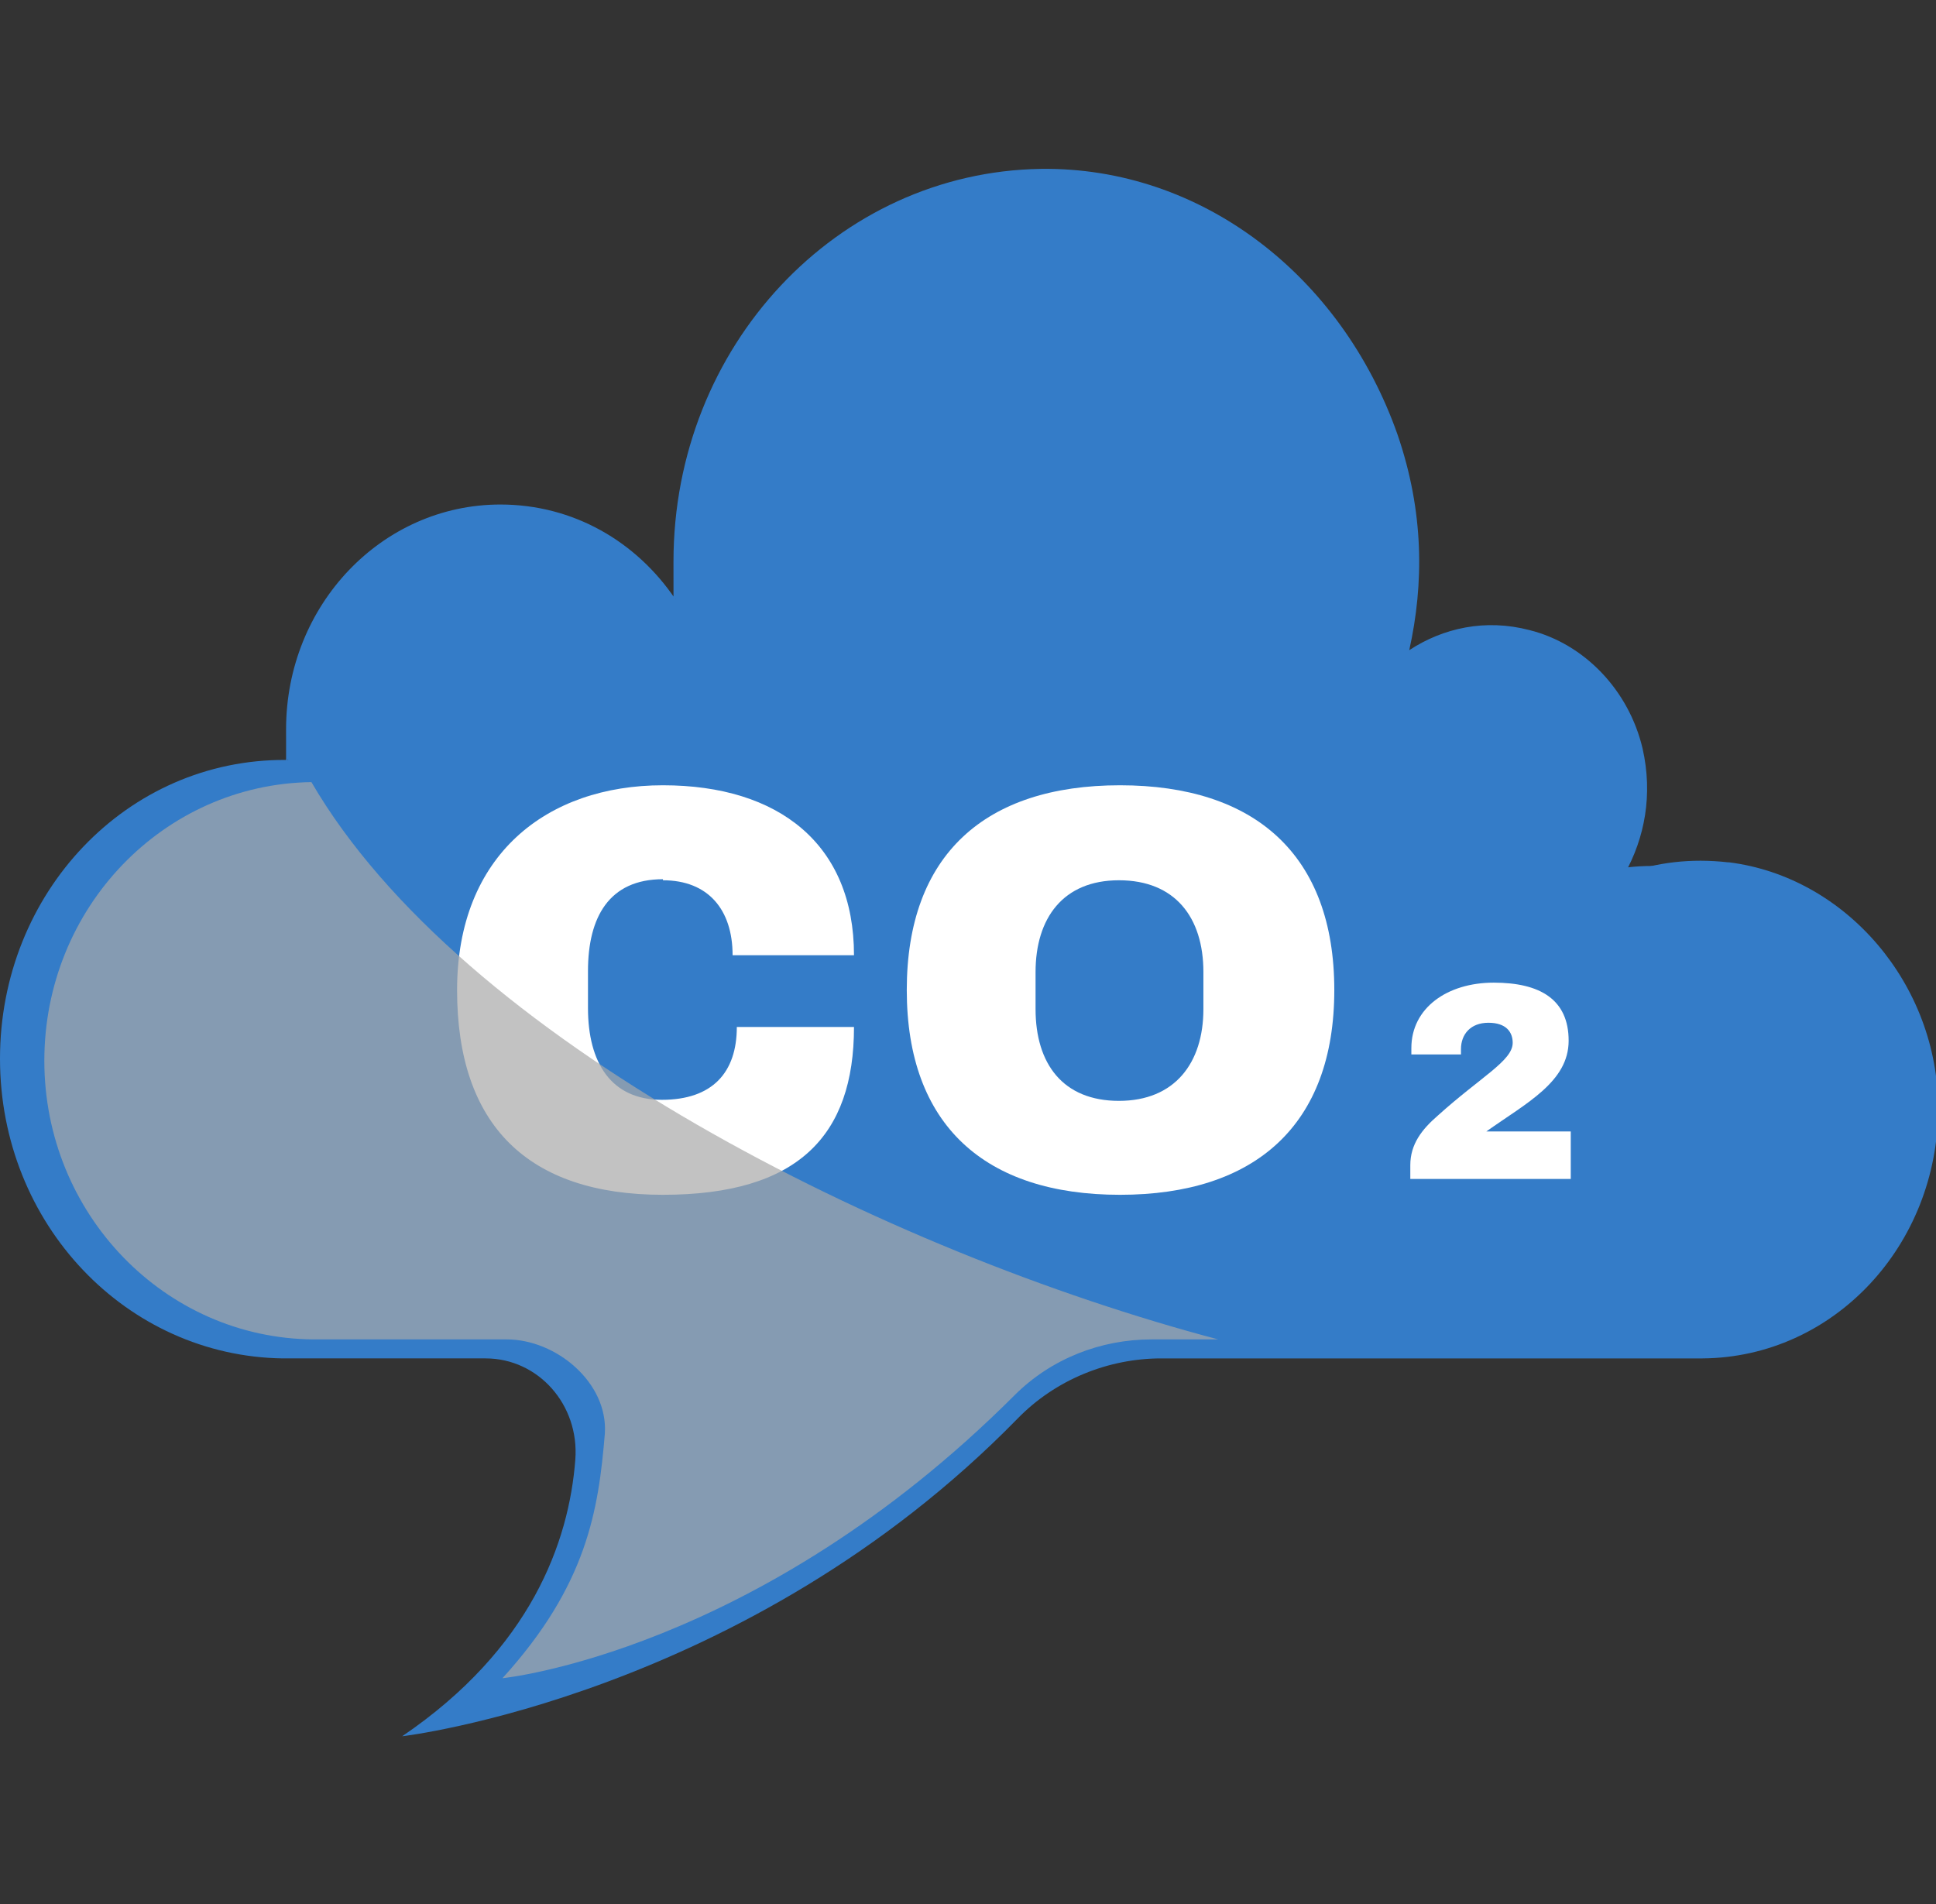 <?xml version="1.0" encoding="UTF-8"?>
<svg xmlns="http://www.w3.org/2000/svg" version="1.1" viewBox="0 0 183.4 180.4">
  <rect x="0" y="0" width="183.4" height="180.4" fill="#333333" stroke="none"/>
  <defs>
    <style>
      .cls-1 {
        mix-blend-mode: screen;
      }

      .cls-1, .cls-2, .cls-3, .cls-4 {
        stroke-width: 0px;
      }

      .cls-1, .cls-3 {
        fill: #347cc8;
      }

      .cls-2 {
        fill: #a8a8a8;
        mix-blend-mode: multiply;
        opacity: .7;
      }

      .cls-5 {
        isolation: isolate;
      }

      .cls-4 {
        fill: #fff;
      }
    </style>
  </defs>
  <g class="cls-5">
    <g id="_圖層_1" data-name="圖層 1">
      <g>
        <path class="cls-3" d="M163.7,81.7c-3.5-.4-6.8,0-9.8,1.1,1.9-3.4,2.7-7.5,1.7-11.9-1.3-5.5-5.5-9.9-10.7-11.2-4.2-1.1-8.2-.2-11.4,1.9,1.4-6.3,1.4-13.1-1.1-20.4-5.3-15.1-18.6-25.4-33.8-25.2-19.3.3-34.8,16.8-34.8,37.2s0,2.4.2,3.6h0c-3.7-5.5-9.7-9-16.6-9-11.2,0-20.3,9.5-20.3,21.3s0,2,.2,2.9c0,0-.1,0-.2,0C12,71.9,0,84.6,0,100.3s12,28.2,26.8,28.4h0s19.2,0,19.2,0c5,0,8.9,4.4,8.5,9.6-.6,7.8-4.2,17.9-16.4,26.2,0,0,32.6-3.8,58.3-30.1,3.6-3.7,8.6-5.7,13.6-5.7h51.3c12.4-.1,22.3-10.7,22.3-23.7,0-11.7-8.7-21.9-19.8-23.3Z"/>
        <path class="cls-1" d="M158.9,82.2c-3.2-.4-6.3,0-9.1,1,1.8-3.1,2.5-7,1.6-11.1-1.2-5.1-5.1-9.2-10-10.4-4-1-7.7-.2-10.7,1.8,1.3-5.9,1.3-12.3-1-19-4.9-14.1-17.3-23.7-31.6-23.5-9.1.1-17.4,4.2-23.3,10.6,5.1-3.5,11.1-5.6,17.6-5.7,14.3-.2,26.7,9.4,31.6,23.5,2.4,6.8,2.3,13.1,1,19,3-2,6.7-2.8,10.7-1.8,4.9,1.2,8.8,5.3,10,10.4,1,4.1.2,8-1.6,11.1,2.8-1,5.9-1.4,9.1-1,10.3,1.3,18.4,10.8,18.5,21.7,0,5.5-1.9,10.5-5,14.4,6.4-3.8,10.7-11,10.7-19.3,0-10.9-8.1-20.4-18.5-21.7Z"/>
        <g>
          <path class="cls-4" d="M62.8,83.4c4.3,0,6.6,2.8,6.6,7.1h11.5c0-10.5-7.1-16.1-18.1-16.1s-19.5,6.6-19.5,19.4,6.7,19.4,19.5,19.4,18.1-5.6,18.1-15.9h-11.1c0,4.3-2.3,6.9-7.1,6.9s-7-3.5-7-8.7v-3.5c0-5.1,2-8.7,7.1-8.7Z"/>
          <path class="cls-4" d="M106.1,74.4c-12.8,0-20.2,6.6-20.2,19.4s7.4,19.4,20.2,19.4,20.3-6.6,20.3-19.4-7.5-19.4-20.3-19.4ZM114,95.6c0,5.1-2.7,8.7-8,8.7s-7.9-3.5-7.9-8.7v-3.5c0-5.1,2.6-8.7,7.9-8.7s8,3.5,8,8.7v3.5Z"/>
          <path class="cls-4" d="M140.8,107.2c3.8-2.7,7.8-4.7,7.8-8.6s-2.7-5.5-7.1-5.5-7.8,2.4-7.8,6.2,0,.4,0,.6h4.7v-.5c0-1.4.9-2.5,2.6-2.5s2.3.9,2.3,1.9c0,1.7-3,3.2-7.1,6.9-1.5,1.3-2.6,2.7-2.6,4.7v1.3h15.2v-4.5h-8Z"/>
        </g>
        <path class="cls-2" d="M29.5,74.1c-14,.2-25.3,11.9-25.3,26.4s11.4,26.3,25.5,26.4h0s18.3,0,18.3,0c4.7,0,9.6,4.1,9.3,8.9-.6,7.3-1.7,14.4-9.7,23.2,0,0,24.1-2.4,48.5-26.8,3.5-3.5,8.2-5.3,13-5.3h6.3c-31.4-8.3-71.7-28.4-85.9-52.8Z"/>
      </g>
    </g>
  </g>
</svg>